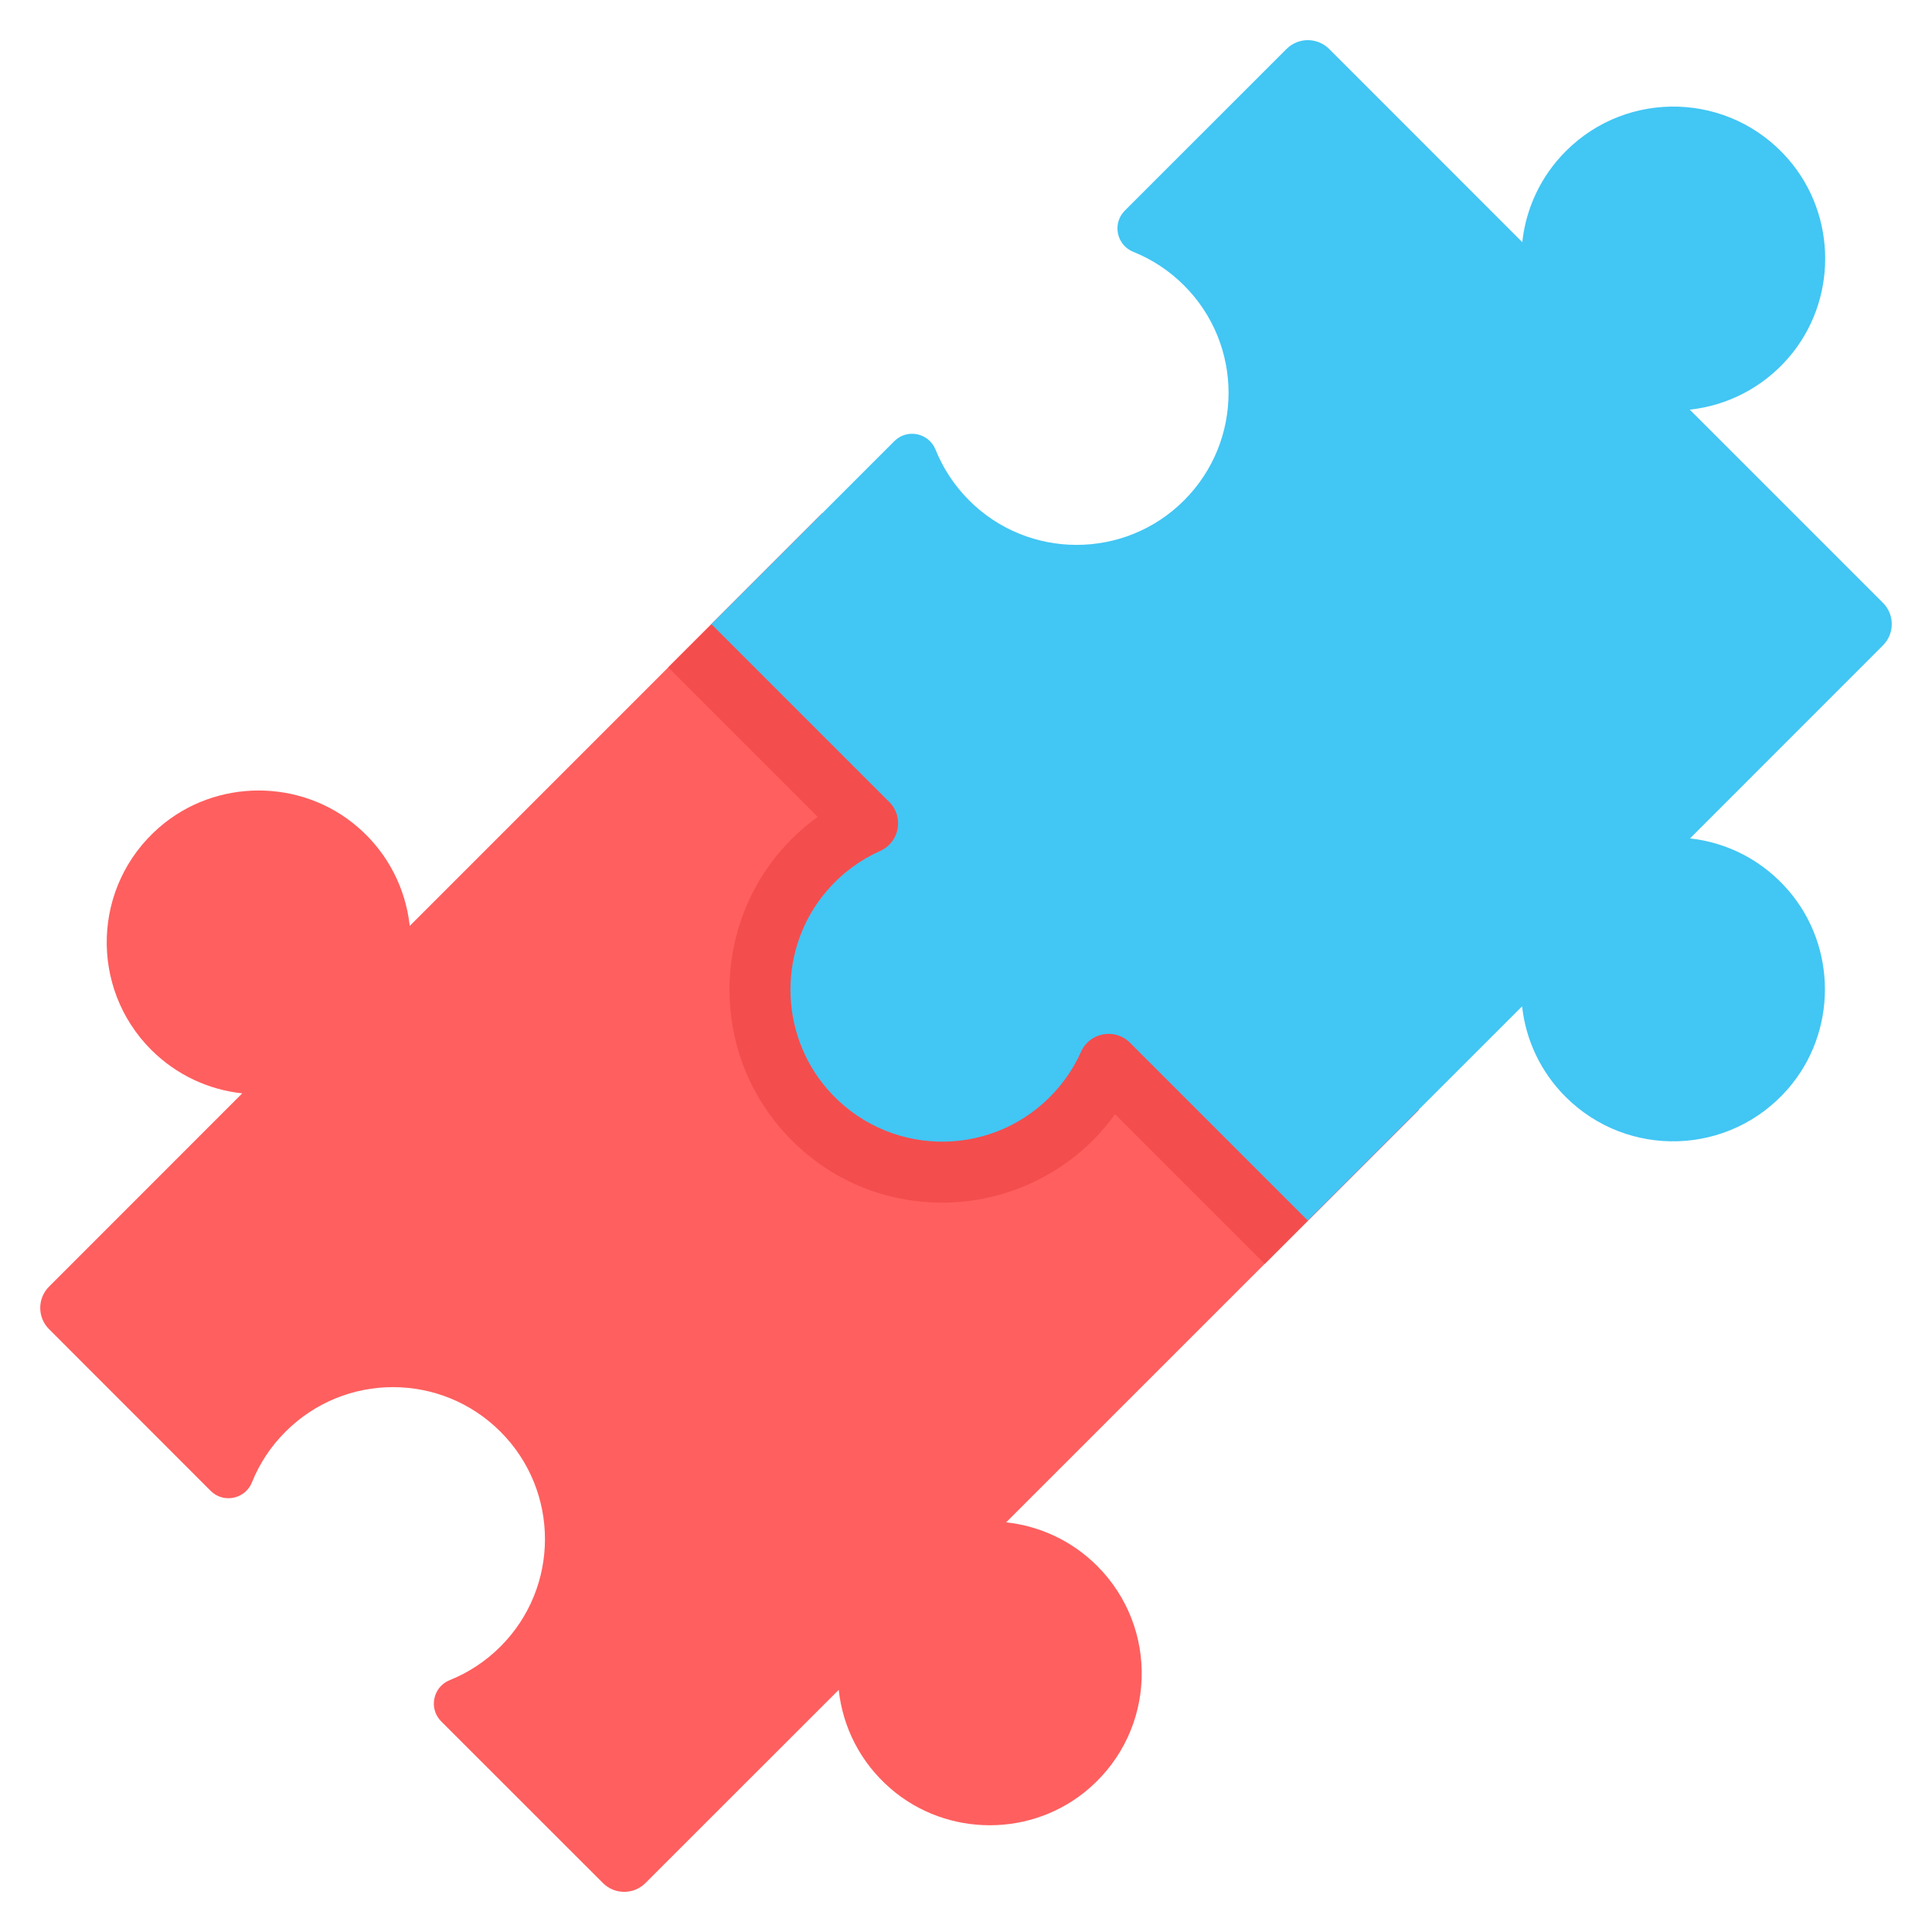 <svg width="24" height="24" viewBox="0 0 24 24" fill="none" xmlns="http://www.w3.org/2000/svg">
<g clip-path="url(#clip0_17625_1588)">
<path d="M10.217 6.374L17.627 13.784L12.499 18.911C12.912 18.956 13.313 19.136 13.63 19.453C14.399 20.222 14.366 21.489 13.531 22.215C12.829 22.826 11.767 22.827 11.063 22.218C10.682 21.889 10.468 21.448 10.419 20.992L8.019 23.391C7.873 23.538 7.635 23.538 7.489 23.391L5.481 21.384C5.322 21.225 5.378 20.955 5.587 20.871C5.816 20.779 6.031 20.64 6.217 20.454C6.954 19.717 6.954 18.522 6.217 17.785C5.479 17.047 4.284 17.047 3.547 17.785C3.361 17.97 3.222 18.185 3.13 18.414C3.046 18.623 2.776 18.679 2.617 18.52L0.61 16.512C0.463 16.366 0.463 16.128 0.61 15.982L3.009 13.582C2.596 13.538 2.195 13.357 1.878 13.041C1.11 12.272 1.143 11.005 1.977 10.279C2.68 9.668 3.741 9.667 4.445 10.275C4.826 10.604 5.04 11.046 5.09 11.502L10.217 6.374Z" fill="#FF5F5F"/>
<path d="M10.217 6.374L17.627 13.784L15.711 15.7L13.852 13.841C13.769 13.956 13.678 14.064 13.577 14.165C13.06 14.682 12.344 14.964 11.613 14.938C10.872 14.913 10.194 14.589 9.706 14.027C8.849 13.042 8.847 11.554 9.701 10.566C9.743 10.517 9.788 10.469 9.834 10.423C9.935 10.322 10.044 10.23 10.158 10.147L8.301 8.29L10.217 6.374Z" fill="#F44D4D"/>
<path d="M22.216 11.061C21.888 10.68 21.448 10.465 20.994 10.415L23.39 8.018C23.537 7.872 23.537 7.634 23.39 7.488L20.991 5.089C21.447 5.039 21.888 4.825 22.218 4.444C22.826 3.74 22.825 2.679 22.214 1.976C21.488 1.141 20.221 1.108 19.452 1.877C19.135 2.194 18.955 2.595 18.91 3.008L16.512 0.609C16.365 0.462 16.127 0.462 15.981 0.609L13.973 2.616C13.814 2.776 13.87 3.045 14.079 3.129C14.308 3.221 14.523 3.36 14.709 3.546C15.446 4.283 15.446 5.478 14.709 6.216C13.972 6.953 12.776 6.953 12.039 6.216C11.853 6.03 11.714 5.815 11.622 5.586C11.538 5.377 11.269 5.321 11.11 5.48L8.837 7.753L11.047 9.963C11.233 10.149 11.174 10.463 10.933 10.571C10.689 10.68 10.463 10.844 10.275 11.062C9.666 11.766 9.668 12.827 10.278 13.53C11.004 14.365 12.271 14.398 13.04 13.629C13.208 13.461 13.338 13.27 13.429 13.065C13.536 12.825 13.85 12.767 14.037 12.953L16.246 15.162L18.908 12.501C18.953 12.912 19.133 13.31 19.448 13.625C20.217 14.394 21.485 14.361 22.211 13.526C22.821 12.825 22.823 11.764 22.216 11.061Z" fill="#42C6F4"/>
</g>
<defs>
<clipPath id="clip0_17625_1588">
<rect width="24" height="24" fill="white"/>
</clipPath>
</defs>
</svg>
